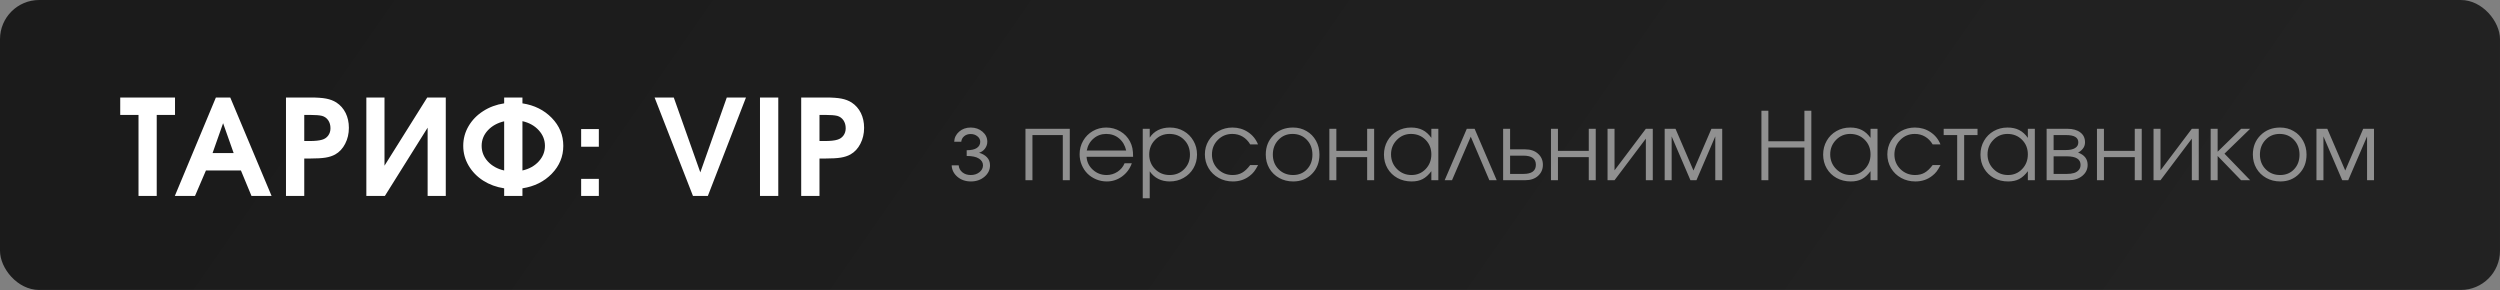 <?xml version="1.0" encoding="UTF-8"?> <svg xmlns="http://www.w3.org/2000/svg" width="319" height="37" viewBox="0 0 319 37" fill="none"><rect x="0" y="0" width="319" height="37" fill="#808080" stroke="none"/><rect width="319" height="37" rx="5" fill="url(#paint0_linear_501_820)"></rect><path d="M123.35 19.901V19.169C123.928 19.169 124.359 19.073 124.645 18.882C124.934 18.686 125.078 18.421 125.078 18.085C125.078 17.815 124.959 17.585 124.721 17.394C124.482 17.198 124.193 17.101 123.854 17.101C123.521 17.101 123.244 17.196 123.021 17.388C122.803 17.575 122.682 17.808 122.658 18.085H121.756C121.779 17.573 121.99 17.144 122.389 16.796C122.787 16.448 123.279 16.274 123.865 16.274C124.455 16.274 124.955 16.45 125.365 16.802C125.775 17.149 125.98 17.577 125.98 18.085C125.98 18.401 125.883 18.692 125.688 18.958C125.496 19.22 125.242 19.398 124.926 19.491C125.336 19.605 125.672 19.796 125.934 20.065C126.195 20.335 126.326 20.679 126.326 21.097C126.326 21.667 126.09 22.153 125.617 22.556C125.145 22.954 124.566 23.153 123.883 23.153C123.207 23.153 122.635 22.956 122.166 22.561C121.701 22.163 121.457 21.675 121.434 21.097H122.33C122.354 21.448 122.508 21.743 122.793 21.981C123.078 22.216 123.436 22.333 123.865 22.333C124.303 22.333 124.672 22.214 124.973 21.976C125.277 21.733 125.43 21.44 125.43 21.097C125.43 20.745 125.258 20.458 124.914 20.235C124.57 20.013 124.049 19.901 123.35 19.901ZM136.504 22.995C136.504 22.995 136.207 22.995 135.613 22.995C135.613 22.995 135.613 21.075 135.613 17.235C135.613 17.235 134.322 17.235 131.74 17.235C131.74 17.235 131.74 19.155 131.74 22.995C131.74 22.995 131.443 22.995 130.85 22.995C130.85 22.995 130.85 20.808 130.85 16.433C130.85 16.433 132.734 16.433 136.504 16.433C136.504 16.433 136.504 18.62 136.504 22.995ZM144.584 20.007C144.584 20.007 142.605 20.007 138.648 20.007C138.684 20.655 138.949 21.206 139.445 21.659C139.941 22.108 140.527 22.333 141.203 22.333C141.703 22.333 142.164 22.196 142.586 21.923C143.008 21.645 143.311 21.282 143.494 20.833H144.42C144.178 21.524 143.764 22.085 143.178 22.515C142.592 22.94 141.941 23.153 141.227 23.153C140.75 23.153 140.297 23.064 139.867 22.884C139.438 22.704 139.068 22.46 138.76 22.151C138.451 21.843 138.207 21.474 138.027 21.044C137.848 20.614 137.758 20.161 137.758 19.685C137.758 19.06 137.908 18.485 138.209 17.962C138.51 17.439 138.92 17.026 139.439 16.726C139.959 16.425 140.531 16.274 141.156 16.274C141.805 16.274 142.4 16.435 142.943 16.755C143.49 17.075 143.906 17.511 144.191 18.061C144.336 18.339 144.438 18.624 144.496 18.917C144.555 19.206 144.584 19.569 144.584 20.007ZM138.672 19.204H143.699C143.551 18.552 143.248 18.036 142.791 17.657C142.338 17.278 141.793 17.089 141.156 17.089C140.535 17.089 139.996 17.284 139.539 17.675C139.082 18.061 138.793 18.571 138.672 19.204ZM145.814 16.433C145.814 16.433 146.111 16.433 146.705 16.433C146.705 16.433 146.705 16.808 146.705 17.558C146.979 17.14 147.334 16.821 147.771 16.602C148.213 16.384 148.717 16.274 149.283 16.274C149.928 16.274 150.514 16.425 151.041 16.726C151.568 17.026 151.982 17.44 152.283 17.968C152.588 18.491 152.74 19.075 152.74 19.72C152.74 20.356 152.588 20.939 152.283 21.466C151.979 21.989 151.559 22.401 151.023 22.702C150.492 23.003 149.904 23.153 149.26 23.153C148.717 23.153 148.227 23.044 147.789 22.825C147.355 22.602 146.994 22.282 146.705 21.864V25.298H145.814V16.433ZM149.213 17.089C148.49 17.089 147.881 17.343 147.385 17.851C146.889 18.358 146.641 18.981 146.641 19.72C146.641 20.458 146.891 21.079 147.391 21.583C147.891 22.083 148.51 22.333 149.248 22.333C149.986 22.333 150.602 22.087 151.094 21.595C151.59 21.099 151.838 20.481 151.838 19.743C151.838 18.97 151.59 18.335 151.094 17.839C150.602 17.339 149.975 17.089 149.213 17.089ZM159.525 21.061C159.525 21.061 159.861 21.061 160.533 21.061C160.346 21.417 160.174 21.696 160.018 21.899C159.861 22.099 159.674 22.28 159.455 22.444C158.854 22.917 158.141 23.153 157.316 23.153C156.652 23.153 156.047 23.003 155.5 22.702C154.953 22.398 154.523 21.981 154.211 21.454C153.898 20.923 153.742 20.337 153.742 19.696C153.742 19.067 153.896 18.491 154.205 17.968C154.518 17.444 154.943 17.032 155.482 16.731C156.021 16.427 156.613 16.274 157.258 16.274C158 16.274 158.662 16.468 159.244 16.855C159.83 17.241 160.256 17.765 160.521 18.425H159.525C159.271 17.995 158.949 17.665 158.559 17.435C158.168 17.204 157.73 17.089 157.246 17.089C156.516 17.089 155.898 17.343 155.395 17.851C154.895 18.358 154.645 18.981 154.645 19.72C154.645 20.45 154.898 21.069 155.406 21.577C155.918 22.081 156.543 22.333 157.281 22.333C157.75 22.333 158.154 22.235 158.494 22.04C158.838 21.845 159.182 21.519 159.525 21.061ZM164.992 16.274C165.629 16.274 166.203 16.425 166.715 16.726C167.23 17.023 167.633 17.435 167.922 17.962C168.215 18.489 168.361 19.079 168.361 19.731C168.361 20.716 168.045 21.532 167.412 22.181C166.779 22.829 165.98 23.153 165.016 23.153C164.355 23.153 163.758 23.005 163.223 22.708C162.688 22.411 162.268 22.001 161.963 21.477C161.662 20.954 161.512 20.368 161.512 19.72C161.512 18.724 161.84 17.901 162.496 17.253C163.152 16.601 163.984 16.274 164.992 16.274ZM164.922 17.089C164.203 17.089 163.605 17.341 163.129 17.845C162.652 18.345 162.414 18.974 162.414 19.731C162.414 20.481 162.658 21.102 163.146 21.595C163.635 22.087 164.25 22.333 164.992 22.333C165.715 22.333 166.307 22.091 166.768 21.606C167.232 21.118 167.465 20.497 167.465 19.743C167.465 18.97 167.227 18.335 166.75 17.839C166.273 17.339 165.664 17.089 164.922 17.089ZM175.34 22.995C175.34 22.995 175.043 22.995 174.449 22.995C174.449 22.995 174.449 22.015 174.449 20.054C174.449 20.054 173.139 20.054 170.518 20.054C170.518 20.054 170.518 21.034 170.518 22.995C170.518 22.995 170.221 22.995 169.627 22.995C169.627 22.995 169.627 20.808 169.627 16.433C169.627 16.433 169.924 16.433 170.518 16.433C170.518 16.433 170.518 17.372 170.518 19.251C170.518 19.251 171.828 19.251 174.449 19.251C174.449 19.251 174.449 18.311 174.449 16.433C174.449 16.433 174.746 16.433 175.34 16.433C175.34 16.433 175.34 18.62 175.34 22.995ZM183.531 16.433C183.531 16.433 183.531 18.62 183.531 22.995C183.531 22.995 183.234 22.995 182.641 22.995C182.641 22.995 182.641 22.61 182.641 21.841C182.293 22.31 181.924 22.645 181.533 22.849C181.146 23.052 180.676 23.153 180.121 23.153C179.453 23.153 178.85 23.007 178.311 22.714C177.775 22.417 177.355 22.009 177.051 21.489C176.746 20.966 176.594 20.38 176.594 19.731C176.594 19.083 176.744 18.495 177.045 17.968C177.346 17.44 177.76 17.026 178.287 16.726C178.814 16.425 179.402 16.274 180.051 16.274C180.625 16.274 181.117 16.38 181.527 16.591C181.941 16.798 182.312 17.132 182.641 17.593V16.433H183.531ZM180.039 17.089C179.336 17.089 178.736 17.343 178.24 17.851C177.744 18.358 177.496 18.974 177.496 19.696C177.496 20.435 177.75 21.06 178.258 21.571C178.766 22.079 179.383 22.333 180.109 22.333C180.824 22.333 181.424 22.081 181.908 21.577C182.396 21.069 182.641 20.442 182.641 19.696C182.641 18.95 182.393 18.329 181.896 17.833C181.4 17.337 180.781 17.089 180.039 17.089ZM190.979 22.995C190.979 22.995 190.666 22.995 190.041 22.995C190.041 22.995 189.25 21.144 187.668 17.44C187.668 17.44 186.871 19.292 185.277 22.995C185.277 22.995 184.965 22.995 184.34 22.995C184.34 22.995 185.281 20.808 187.164 16.433C187.164 16.433 187.496 16.433 188.16 16.433C188.16 16.433 189.1 18.62 190.979 22.995ZM192.689 19.86C192.689 19.86 192.689 20.638 192.689 22.192C192.689 22.192 193.256 22.192 194.389 22.192C195.447 22.192 195.977 21.804 195.977 21.026C195.977 20.249 195.447 19.86 194.389 19.86H192.689ZM194.617 19.058C195.297 19.058 195.842 19.243 196.252 19.614C196.666 19.981 196.873 20.452 196.873 21.026C196.873 21.601 196.666 22.073 196.252 22.444C195.842 22.811 195.297 22.995 194.617 22.995H191.799V16.433H192.689V19.058H194.617ZM203.617 22.995C203.617 22.995 203.32 22.995 202.727 22.995C202.727 22.995 202.727 22.015 202.727 20.054C202.727 20.054 201.416 20.054 198.795 20.054C198.795 20.054 198.795 21.034 198.795 22.995C198.795 22.995 198.498 22.995 197.904 22.995C197.904 22.995 197.904 20.808 197.904 16.433C197.904 16.433 198.201 16.433 198.795 16.433C198.795 16.433 198.795 17.372 198.795 19.251C198.795 19.251 200.105 19.251 202.727 19.251C202.727 19.251 202.727 18.311 202.727 16.433C202.727 16.433 203.023 16.433 203.617 16.433C203.617 16.433 203.617 18.62 203.617 22.995ZM210.01 16.433C210.01 16.433 210.305 16.433 210.895 16.433C210.895 16.433 210.895 18.62 210.895 22.995C210.895 22.995 210.6 22.995 210.01 22.995C210.01 22.995 210.01 21.227 210.01 17.692C210.01 17.692 208.678 19.46 206.014 22.995C206.014 22.995 205.717 22.995 205.123 22.995C205.123 22.995 205.123 20.808 205.123 16.433C205.123 16.433 205.42 16.433 206.014 16.433C206.014 16.433 206.014 18.2 206.014 21.735C206.014 21.735 207.346 19.968 210.01 16.433ZM212.412 22.995C212.412 22.995 212.412 20.808 212.412 16.433C212.412 16.433 212.873 16.433 213.795 16.433C213.795 16.433 214.559 18.208 216.086 21.759C216.086 21.759 216.85 19.983 218.377 16.433C218.377 16.433 218.836 16.433 219.754 16.433C219.754 16.433 219.754 18.62 219.754 22.995C219.754 22.995 219.459 22.995 218.869 22.995C218.869 22.995 218.869 21.132 218.869 17.405C218.869 17.405 218.068 19.269 216.467 22.995C216.467 22.995 216.211 22.995 215.699 22.995C215.699 22.995 214.9 21.132 213.303 17.405C213.303 17.405 213.303 19.269 213.303 22.995C213.303 22.995 213.006 22.995 212.412 22.995ZM224.758 22.995C224.758 22.995 224.758 20.04 224.758 14.13C224.758 14.13 225.053 14.13 225.643 14.13C225.643 14.13 225.643 15.429 225.643 18.026C225.643 18.026 227.176 18.026 230.242 18.026C230.242 18.026 230.242 16.727 230.242 14.13C230.242 14.13 230.537 14.13 231.127 14.13C231.127 14.13 231.127 17.085 231.127 22.995C231.127 22.995 230.832 22.995 230.242 22.995C230.242 22.995 230.242 21.606 230.242 18.829C230.242 18.829 228.709 18.829 225.643 18.829C225.643 18.829 225.643 20.218 225.643 22.995C225.643 22.995 225.348 22.995 224.758 22.995ZM239.57 16.433C239.57 16.433 239.57 18.62 239.57 22.995C239.57 22.995 239.273 22.995 238.68 22.995C238.68 22.995 238.68 22.61 238.68 21.841C238.332 22.31 237.963 22.645 237.572 22.849C237.186 23.052 236.715 23.153 236.16 23.153C235.492 23.153 234.889 23.007 234.35 22.714C233.814 22.417 233.395 22.009 233.09 21.489C232.785 20.966 232.633 20.38 232.633 19.731C232.633 19.083 232.783 18.495 233.084 17.968C233.385 17.44 233.799 17.026 234.326 16.726C234.854 16.425 235.441 16.274 236.09 16.274C236.664 16.274 237.156 16.38 237.566 16.591C237.98 16.798 238.352 17.132 238.68 17.593V16.433H239.57ZM236.078 17.089C235.375 17.089 234.775 17.343 234.279 17.851C233.783 18.358 233.535 18.974 233.535 19.696C233.535 20.435 233.789 21.06 234.297 21.571C234.805 22.079 235.422 22.333 236.148 22.333C236.863 22.333 237.463 22.081 237.947 21.577C238.436 21.069 238.68 20.442 238.68 19.696C238.68 18.95 238.432 18.329 237.936 17.833C237.439 17.337 236.82 17.089 236.078 17.089ZM246.607 21.061C246.607 21.061 246.943 21.061 247.615 21.061C247.428 21.417 247.256 21.696 247.1 21.899C246.943 22.099 246.756 22.28 246.537 22.444C245.936 22.917 245.223 23.153 244.398 23.153C243.734 23.153 243.129 23.003 242.582 22.702C242.035 22.398 241.605 21.981 241.293 21.454C240.98 20.923 240.824 20.337 240.824 19.696C240.824 19.067 240.979 18.491 241.287 17.968C241.6 17.444 242.025 17.032 242.564 16.731C243.104 16.427 243.695 16.274 244.34 16.274C245.082 16.274 245.744 16.468 246.326 16.855C246.912 17.241 247.338 17.765 247.604 18.425H246.607C246.354 17.995 246.031 17.665 245.641 17.435C245.25 17.204 244.812 17.089 244.328 17.089C243.598 17.089 242.98 17.343 242.477 17.851C241.977 18.358 241.727 18.981 241.727 19.72C241.727 20.45 241.98 21.069 242.488 21.577C243 22.081 243.625 22.333 244.363 22.333C244.832 22.333 245.236 22.235 245.576 22.04C245.92 21.845 246.264 21.519 246.607 21.061ZM252.332 17.235C252.332 17.235 251.764 17.235 250.627 17.235C250.627 17.235 250.627 19.155 250.627 22.995C250.627 22.995 250.33 22.995 249.736 22.995C249.736 22.995 249.736 21.075 249.736 17.235C249.736 17.235 249.162 17.235 248.014 17.235C248.014 17.235 248.014 16.968 248.014 16.433C248.014 16.433 249.453 16.433 252.332 16.433C252.332 16.433 252.332 16.7 252.332 17.235ZM259.645 16.433C259.645 16.433 259.645 18.62 259.645 22.995C259.645 22.995 259.348 22.995 258.754 22.995C258.754 22.995 258.754 22.61 258.754 21.841C258.406 22.31 258.037 22.645 257.646 22.849C257.26 23.052 256.789 23.153 256.234 23.153C255.566 23.153 254.963 23.007 254.424 22.714C253.889 22.417 253.469 22.009 253.164 21.489C252.859 20.966 252.707 20.38 252.707 19.731C252.707 19.083 252.857 18.495 253.158 17.968C253.459 17.44 253.873 17.026 254.4 16.726C254.928 16.425 255.516 16.274 256.164 16.274C256.738 16.274 257.23 16.38 257.641 16.591C258.055 16.798 258.426 17.132 258.754 17.593V16.433H259.645ZM256.152 17.089C255.449 17.089 254.85 17.343 254.354 17.851C253.857 18.358 253.609 18.974 253.609 19.696C253.609 20.435 253.863 21.06 254.371 21.571C254.879 22.079 255.496 22.333 256.223 22.333C256.938 22.333 257.537 22.081 258.021 21.577C258.51 21.069 258.754 20.442 258.754 19.696C258.754 18.95 258.506 18.329 258.01 17.833C257.514 17.337 256.895 17.089 256.152 17.089ZM262.041 19.948C262.041 19.948 262.041 20.696 262.041 22.192C262.041 22.192 262.604 22.192 263.729 22.192C264.072 22.192 264.371 22.155 264.625 22.081C264.879 22.007 265.084 21.882 265.24 21.706C265.4 21.53 265.48 21.308 265.48 21.038C265.48 20.311 264.896 19.948 263.729 19.948H262.041ZM266.049 18.161C266.049 18.477 265.953 18.751 265.762 18.981C265.574 19.212 265.373 19.374 265.158 19.468C265.975 19.765 266.383 20.288 266.383 21.038C266.383 21.601 266.156 22.067 265.703 22.439C265.254 22.81 264.672 22.995 263.957 22.995H261.15V16.433H263.781C264.484 16.433 265.037 16.585 265.439 16.89C265.846 17.19 266.049 17.614 266.049 18.161ZM265.193 18.161C265.193 17.544 264.674 17.235 263.635 17.235H262.041C262.041 17.235 262.041 17.872 262.041 19.145C262.041 19.145 262.572 19.145 263.635 19.145C264.115 19.145 264.494 19.064 264.771 18.899C265.053 18.735 265.193 18.489 265.193 18.161ZM273.285 22.995C273.285 22.995 272.988 22.995 272.395 22.995C272.395 22.995 272.395 22.015 272.395 20.054C272.395 20.054 271.084 20.054 268.463 20.054C268.463 20.054 268.463 21.034 268.463 22.995C268.463 22.995 268.166 22.995 267.572 22.995C267.572 22.995 267.572 20.808 267.572 16.433C267.572 16.433 267.869 16.433 268.463 16.433C268.463 16.433 268.463 17.372 268.463 19.251C268.463 19.251 269.773 19.251 272.395 19.251C272.395 19.251 272.395 18.311 272.395 16.433C272.395 16.433 272.691 16.433 273.285 16.433C273.285 16.433 273.285 18.62 273.285 22.995ZM279.678 16.433C279.678 16.433 279.973 16.433 280.562 16.433C280.562 16.433 280.562 18.62 280.562 22.995C280.562 22.995 280.268 22.995 279.678 22.995C279.678 22.995 279.678 21.227 279.678 17.692C279.678 17.692 278.346 19.46 275.682 22.995C275.682 22.995 275.385 22.995 274.791 22.995C274.791 22.995 274.791 20.808 274.791 16.433C274.791 16.433 275.088 16.433 275.682 16.433C275.682 16.433 275.682 18.2 275.682 21.735C275.682 21.735 277.014 19.968 279.678 16.433ZM282.08 16.433C282.08 16.433 282.377 16.433 282.971 16.433C282.971 16.433 282.971 17.407 282.971 19.356C282.971 19.356 283.971 18.382 285.971 16.433C285.971 16.433 286.354 16.433 287.119 16.433C287.119 16.433 286.027 17.491 283.844 19.608C283.844 19.608 284.936 20.737 287.119 22.995C287.119 22.995 286.732 22.995 285.959 22.995C285.959 22.995 284.963 21.964 282.971 19.901C282.971 19.901 282.971 20.933 282.971 22.995C282.971 22.995 282.674 22.995 282.08 22.995C282.08 22.995 282.08 20.808 282.08 16.433ZM290.945 16.274C291.582 16.274 292.156 16.425 292.668 16.726C293.184 17.023 293.586 17.435 293.875 17.962C294.168 18.489 294.314 19.079 294.314 19.731C294.314 20.716 293.998 21.532 293.365 22.181C292.732 22.829 291.934 23.153 290.969 23.153C290.309 23.153 289.711 23.005 289.176 22.708C288.641 22.411 288.221 22.001 287.916 21.477C287.615 20.954 287.465 20.368 287.465 19.72C287.465 18.724 287.793 17.901 288.449 17.253C289.105 16.601 289.938 16.274 290.945 16.274ZM290.875 17.089C290.156 17.089 289.559 17.341 289.082 17.845C288.605 18.345 288.367 18.974 288.367 19.731C288.367 20.481 288.611 21.102 289.1 21.595C289.588 22.087 290.203 22.333 290.945 22.333C291.668 22.333 292.26 22.091 292.721 21.606C293.186 21.118 293.418 20.497 293.418 19.743C293.418 18.97 293.18 18.335 292.703 17.839C292.227 17.339 291.617 17.089 290.875 17.089ZM295.58 22.995C295.58 22.995 295.58 20.808 295.58 16.433C295.58 16.433 296.041 16.433 296.963 16.433C296.963 16.433 297.727 18.208 299.254 21.759C299.254 21.759 300.018 19.983 301.545 16.433C301.545 16.433 302.004 16.433 302.922 16.433C302.922 16.433 302.922 18.62 302.922 22.995C302.922 22.995 302.627 22.995 302.037 22.995C302.037 22.995 302.037 21.132 302.037 17.405C302.037 17.405 301.236 19.269 299.635 22.995C299.635 22.995 299.379 22.995 298.867 22.995C298.867 22.995 298.068 21.132 296.471 17.405C296.471 17.405 296.471 19.269 296.471 22.995C296.471 22.995 296.174 22.995 295.58 22.995Z" fill="white" fill-opacity="0.5"></path><path d="M17.674 25C17.674 25 17.674 21.555 17.674 14.665C17.674 14.665 16.896 14.665 15.341 14.665C15.341 14.665 15.341 13.924 15.341 12.441C15.341 12.441 17.671 12.441 22.331 12.441C22.331 12.441 22.331 13.182 22.331 14.665C22.331 14.665 21.553 14.665 19.998 14.665C19.998 14.665 19.998 18.11 19.998 25C19.998 25 19.223 25 17.674 25ZM22.309 25C22.309 25 24.055 20.814 27.547 12.441C27.547 12.441 28.159 12.441 29.381 12.441C29.381 12.441 31.139 16.627 34.653 25C34.653 25 33.797 25 32.088 25C32.088 25 31.639 23.918 30.743 21.754C30.743 21.754 29.254 21.754 26.277 21.754C26.277 21.754 25.812 22.836 24.883 25C24.883 25 24.025 25 22.309 25ZM27.124 19.53C27.124 19.53 28.02 19.53 29.813 19.53C29.813 19.53 29.365 18.26 28.468 15.72C28.468 15.72 28.02 16.99 27.124 19.53ZM36.491 25C36.491 25 36.491 20.814 36.491 12.441C36.491 12.441 37.528 12.441 39.603 12.441C40.461 12.441 41.133 12.488 41.62 12.582C42.113 12.676 42.547 12.842 42.924 13.08C43.433 13.412 43.826 13.858 44.102 14.416C44.379 14.975 44.517 15.606 44.517 16.309C44.517 17.056 44.36 17.734 44.044 18.343C43.734 18.951 43.308 19.408 42.766 19.712C42.423 19.901 42.016 20.033 41.546 20.111C41.075 20.188 40.417 20.227 39.57 20.227H38.823V25H36.491ZM38.823 17.994H39.504C40.212 17.994 40.743 17.939 41.098 17.828C41.43 17.734 41.69 17.557 41.878 17.297C42.072 17.037 42.168 16.727 42.168 16.367C42.168 15.969 42.072 15.628 41.878 15.346C41.684 15.064 41.419 14.876 41.081 14.782C40.749 14.704 40.256 14.665 39.603 14.665H38.823V17.994ZM54.515 12.441C54.515 12.441 55.304 12.441 56.881 12.441C56.881 12.441 56.881 16.627 56.881 25C56.881 25 56.109 25 54.565 25C54.565 25 54.565 22.098 54.565 16.293C54.565 16.293 52.747 19.195 49.111 25C49.111 25 48.323 25 46.746 25C46.746 25 46.746 20.814 46.746 12.441C46.746 12.441 47.518 12.441 49.062 12.441C49.062 12.441 49.062 15.341 49.062 21.14C49.062 21.14 50.88 18.24 54.515 12.441ZM66.663 15.462C66.663 15.462 66.663 17.56 66.663 21.754C67.521 21.561 68.213 21.176 68.738 20.601C69.269 20.025 69.535 19.361 69.535 18.608C69.535 17.856 69.269 17.192 68.738 16.616C68.213 16.041 67.521 15.656 66.663 15.462ZM64.331 21.754V15.479C63.473 15.678 62.778 16.063 62.247 16.633C61.721 17.203 61.458 17.861 61.458 18.608C61.458 19.361 61.721 20.025 62.247 20.601C62.778 21.176 63.473 21.561 64.331 21.754ZM64.331 13.188V12.441H66.663C66.663 12.441 66.663 12.69 66.663 13.188C68.179 13.42 69.427 14.04 70.407 15.047C71.386 16.055 71.876 17.241 71.876 18.608C71.876 19.975 71.386 21.162 70.407 22.169C69.427 23.177 68.179 23.796 66.663 24.029V25C66.663 25 65.885 25 64.331 25C64.331 25 64.331 24.676 64.331 24.029C63.34 23.879 62.449 23.553 61.658 23.049C60.866 22.54 60.244 21.898 59.79 21.123C59.336 20.349 59.109 19.51 59.109 18.608C59.109 17.706 59.336 16.868 59.79 16.093C60.244 15.319 60.866 14.679 61.658 14.176C62.449 13.667 63.34 13.337 64.331 13.188ZM74.154 25C74.154 25 74.154 24.275 74.154 22.825C74.154 22.825 74.906 22.825 76.412 22.825C76.412 22.825 76.412 23.55 76.412 25C76.412 25 75.659 25 74.154 25ZM74.154 18.725C74.154 18.725 74.154 17.972 74.154 16.467C74.154 16.467 74.906 16.467 76.412 16.467C76.412 16.467 76.412 17.219 76.412 18.725C76.412 18.725 75.659 18.725 74.154 18.725ZM88.422 25C88.422 25 86.79 20.814 83.525 12.441C83.525 12.441 84.341 12.441 85.973 12.441C85.973 12.441 87.102 15.626 89.36 21.995C89.36 21.995 90.486 18.81 92.738 12.441C92.738 12.441 93.555 12.441 95.187 12.441C95.187 12.441 93.566 16.627 90.323 25C90.323 25 89.689 25 88.422 25ZM96.975 25C96.975 25 96.975 20.814 96.975 12.441C96.975 12.441 97.753 12.441 99.308 12.441C99.308 12.441 99.308 16.627 99.308 25C99.308 25 98.53 25 96.975 25ZM102.233 25C102.233 25 102.233 20.814 102.233 12.441C102.233 12.441 103.271 12.441 105.346 12.441C106.204 12.441 106.876 12.488 107.363 12.582C107.856 12.676 108.29 12.842 108.667 13.08C109.176 13.412 109.569 13.858 109.845 14.416C110.122 14.975 110.26 15.606 110.26 16.309C110.26 17.056 110.103 17.734 109.787 18.343C109.477 18.951 109.051 19.408 108.509 19.712C108.166 19.901 107.759 20.033 107.289 20.111C106.818 20.188 106.16 20.227 105.313 20.227H104.566V25H102.233ZM104.566 17.994H105.247C105.955 17.994 106.486 17.939 106.84 17.828C107.172 17.734 107.433 17.557 107.621 17.297C107.814 17.037 107.911 16.727 107.911 16.367C107.911 15.969 107.814 15.628 107.621 15.346C107.427 15.064 107.161 14.876 106.824 14.782C106.492 14.704 105.999 14.665 105.346 14.665H104.566V17.994Z" fill="white"></path><defs><linearGradient id="paint0_linear_501_820" x1="309.681" y1="6.672" x2="117.967" y2="-126.517" gradientUnits="userSpaceOnUse"><stop stop-color="#222222"></stop><stop offset="1" stop-color="#1B1B1B"></stop></linearGradient></defs></svg> 